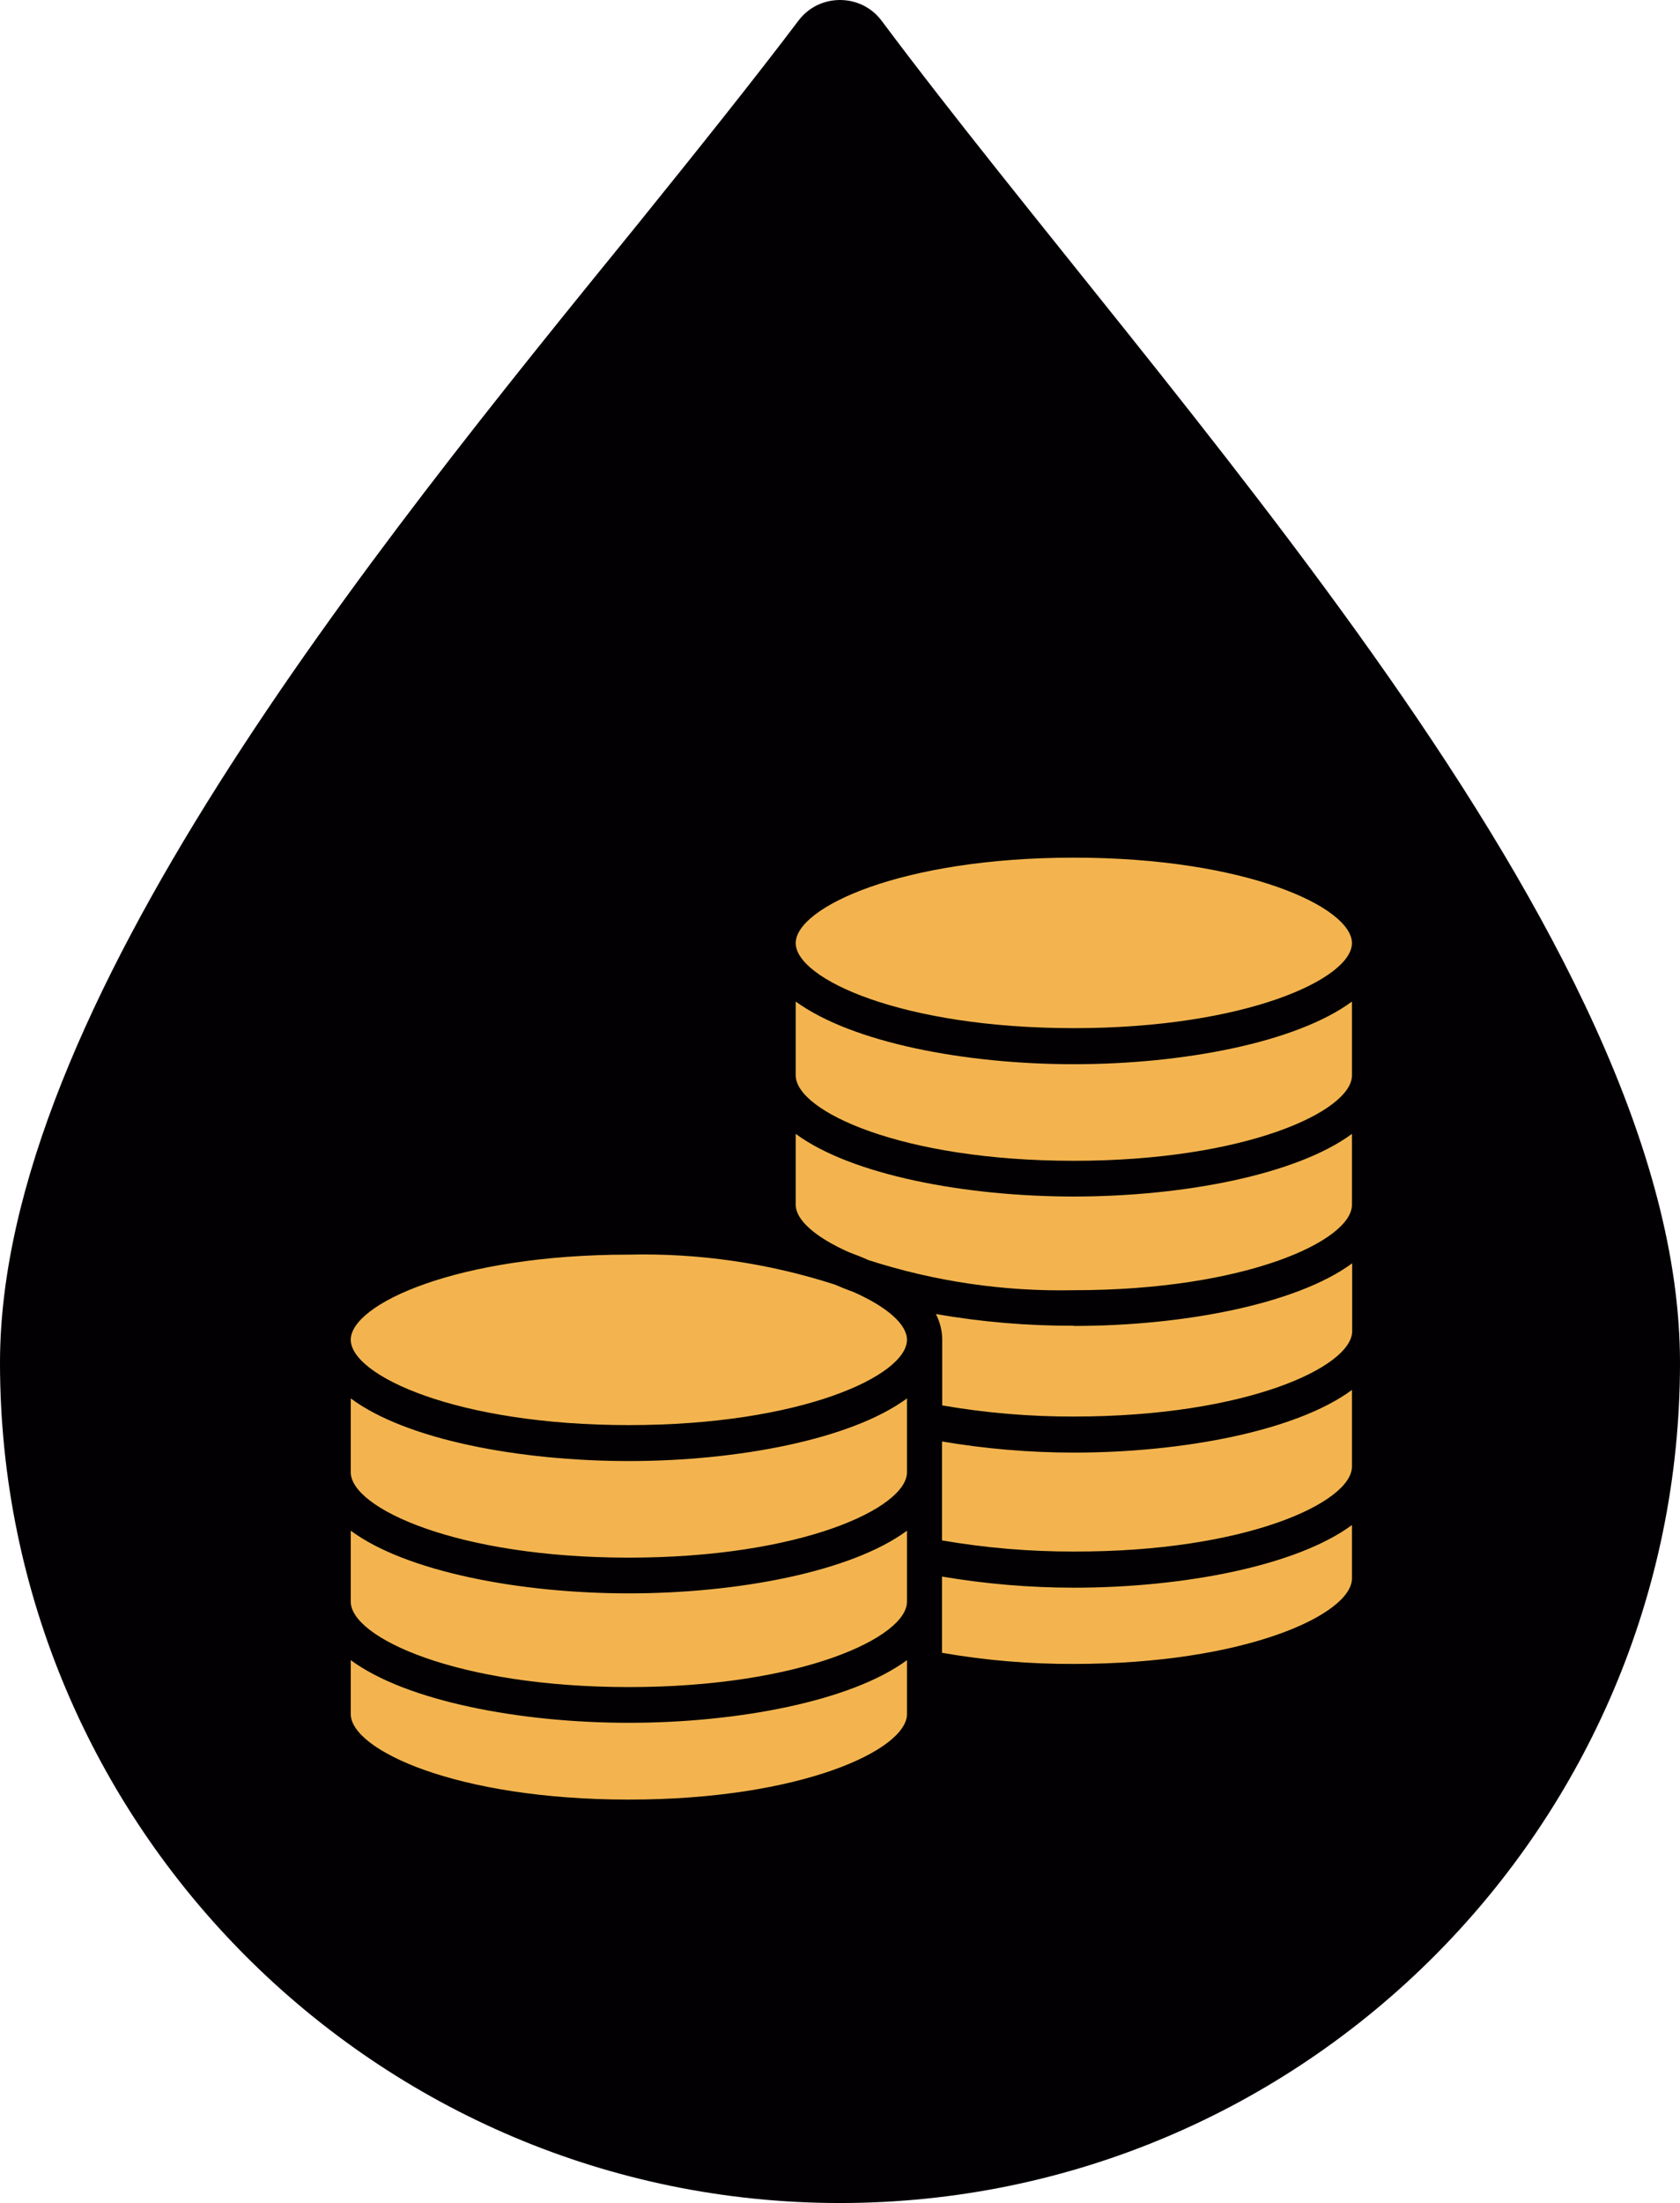 <svg xmlns="http://www.w3.org/2000/svg" fill="none" viewBox="0 0 74 97" height="97" width="74">
<path fill="#020003" d="M37 97C16.596 97 0 80.405 0 60.002C0 44.429 16.255 24.424 28.134 9.818C30.748 6.578 33.249 3.453 35.181 0.895C36.091 -0.298 37.909 -0.298 38.819 0.895C51.436 17.775 74 41.303 74 60.002C74 80.405 57.404 97 37 97Z" clip-rule="evenodd" fill-rule="evenodd"></path>
<path fill="#F3B44F" d="M38.25 55.482C37.98 55.359 37.696 55.246 37.402 55.139C35.898 54.472 35.05 53.708 35.05 53.051V49.925C37.5 51.733 42.513 52.684 47.3 52.684C52.087 52.684 57.1 51.733 59.55 49.925V53.051C59.55 54.619 54.895 56.809 47.3 56.809C44.23 56.874 41.172 56.425 38.25 55.482ZM59.55 41.526C59.55 39.953 54.895 37.763 47.3 37.763C39.705 37.763 35.05 39.953 35.05 41.526C35.05 43.099 39.73 45.27 47.3 45.27C54.87 45.27 59.55 43.094 59.55 41.526ZM59.55 67.148C57.1 68.957 52.092 69.907 47.3 69.907C45.354 69.906 43.412 69.742 41.493 69.417V72.774C43.411 73.108 45.354 73.272 47.3 73.264C54.885 73.264 59.55 71.073 59.55 69.501V67.148ZM35.05 47.352C35.05 48.92 39.71 51.111 47.3 51.111C54.89 51.111 59.55 48.92 59.55 47.352V44.099C57.1 45.907 52.092 46.858 47.3 46.858C42.508 46.858 37.539 45.907 35.05 44.099V47.352ZM27.7 74.283C35.28 74.283 39.95 72.093 39.95 70.525V67.398C37.5 69.207 32.487 70.157 27.7 70.157C22.913 70.157 17.9 69.207 15.45 67.398V70.525C15.45 72.093 20.105 74.283 27.7 74.283ZM15.45 64.826C15.45 66.394 20.105 68.584 27.7 68.584C35.295 68.584 39.95 66.394 39.95 64.826V61.572C37.5 63.38 32.487 64.331 27.7 64.331C22.913 64.331 17.9 63.4 15.45 61.572V64.826ZM59.55 64.576V61.2C57.1 63.008 52.092 63.959 47.3 63.959C45.354 63.958 43.412 63.794 41.493 63.469V67.825C43.411 68.156 45.354 68.32 47.3 68.315C54.895 68.334 59.55 66.144 59.55 64.576ZM27.7 79.237C35.28 79.237 39.95 77.046 39.95 75.474V73.097C37.5 74.905 32.487 75.856 27.7 75.856C22.913 75.856 17.9 74.905 15.45 73.097V75.474C15.45 77.046 20.105 79.237 27.7 79.237ZM15.45 58.99C15.45 60.558 20.105 62.748 27.7 62.748C35.295 62.748 39.95 60.568 39.95 58.99C39.95 58.333 39.122 57.569 37.618 56.898C37.324 56.79 37.039 56.677 36.77 56.56C33.842 55.615 30.776 55.169 27.7 55.242C20.105 55.242 15.45 57.427 15.45 58.99ZM47.3 58.373C45.264 58.38 43.23 58.207 41.224 57.858C41.405 58.208 41.501 58.596 41.503 58.99V61.881C43.421 62.213 45.364 62.377 47.31 62.371C54.895 62.371 59.56 60.181 59.56 58.613V55.624C57.1 57.432 52.092 58.382 47.3 58.382V58.373Z"></path>
</svg>
